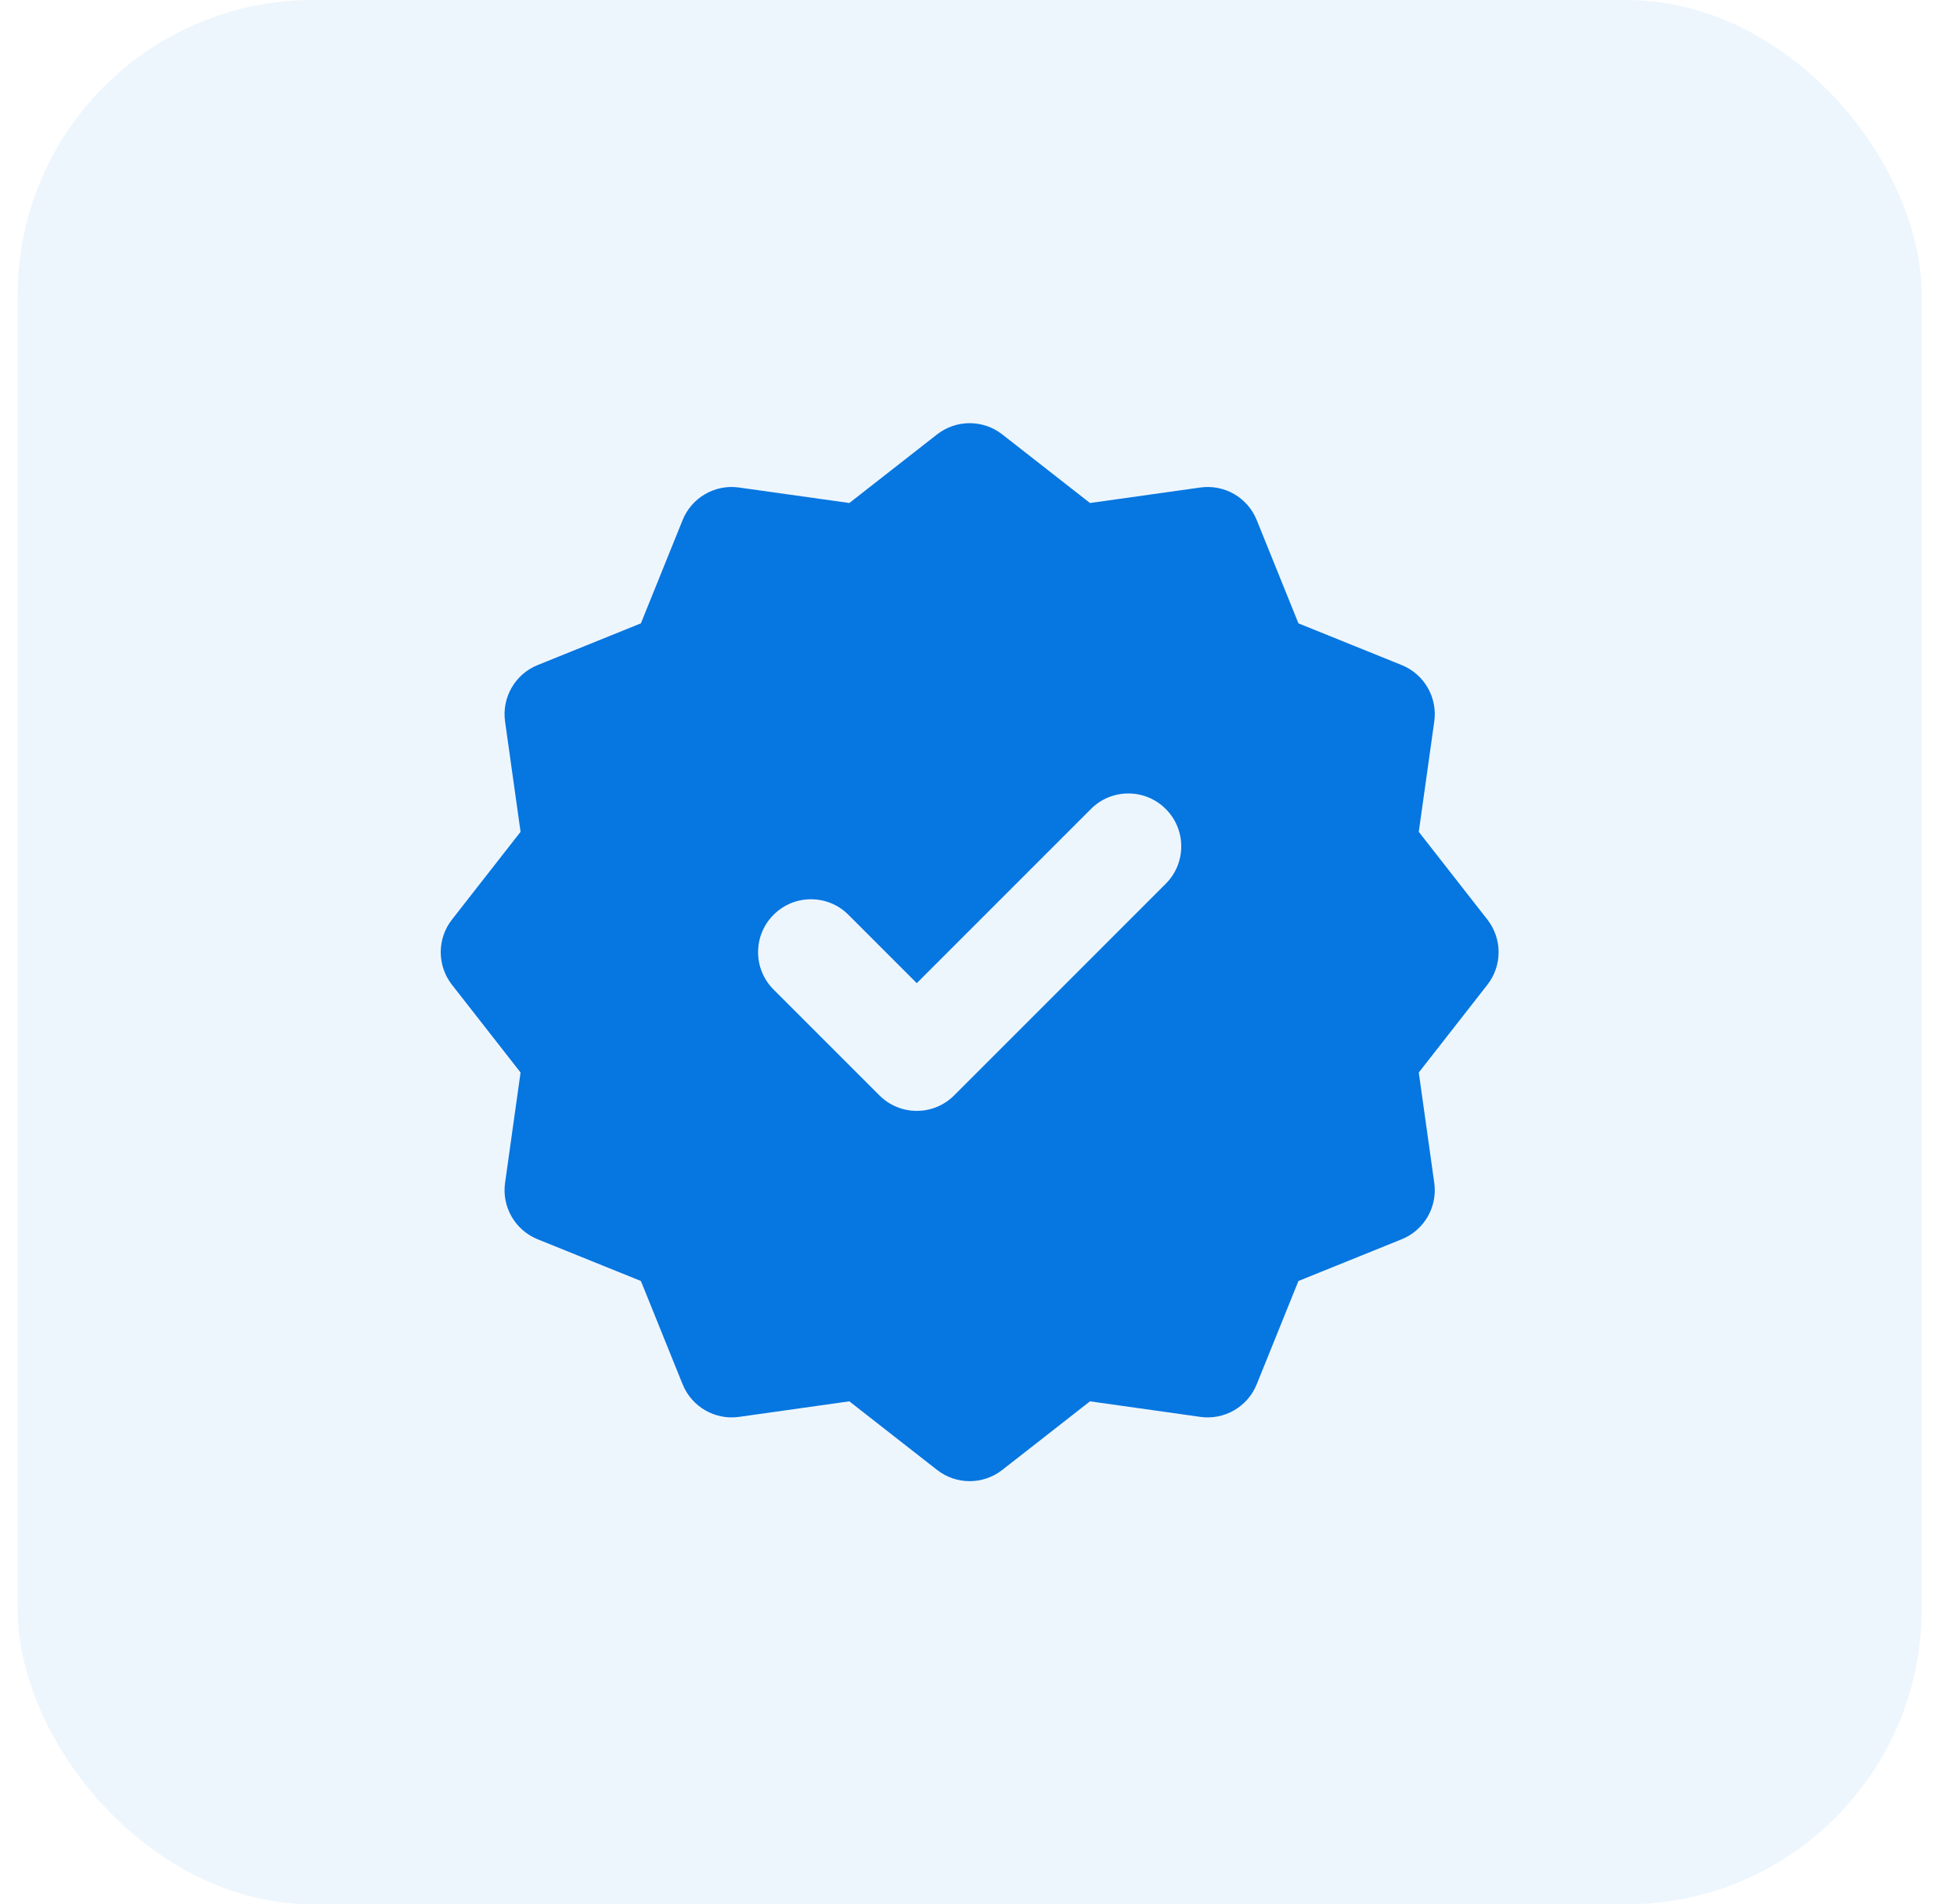 <svg width="37" height="36" viewBox="0 0 37 36" fill="none" xmlns="http://www.w3.org/2000/svg">
<rect x="0.333" width="36" height="36" rx="5.581" fill="#0676E1" fill-opacity="0.07"/>
<g clip-path="url(#clip0_147_219)">
<path fill-rule="evenodd" clip-rule="evenodd" d="M17.717 8.212C18.079 7.929 18.587 7.929 18.949 8.212L20.608 9.509L22.694 9.216C23.148 9.152 23.588 9.405 23.76 9.831L24.549 11.784L26.502 12.573C26.927 12.745 27.181 13.185 27.117 13.639L26.824 15.725L28.121 17.384C28.404 17.746 28.404 18.254 28.121 18.616L26.824 20.275L27.117 22.361C27.181 22.815 26.927 23.255 26.502 23.427L24.549 24.216L23.76 26.169C23.588 26.595 23.148 26.849 22.694 26.785L20.608 26.491L18.949 27.788C18.587 28.071 18.079 28.071 17.717 27.788L16.058 26.491L13.972 26.785C13.518 26.849 13.078 26.595 12.906 26.169L12.117 24.216L10.164 23.427C9.739 23.255 9.485 22.815 9.549 22.361L9.842 20.275L8.545 18.616C8.262 18.254 8.262 17.746 8.545 17.384L9.842 15.725L9.549 13.639C9.485 13.185 9.739 12.745 10.164 12.573L12.117 11.784L12.906 9.831C13.078 9.405 13.518 9.152 13.972 9.216L16.058 9.509L17.717 8.212ZM22.04 16.707C22.431 16.317 22.431 15.683 22.04 15.293C21.65 14.902 21.016 14.902 20.626 15.293L17.333 18.586L16.04 17.293C15.65 16.902 15.016 16.902 14.626 17.293C14.235 17.683 14.235 18.317 14.626 18.707L16.626 20.707C17.016 21.098 17.65 21.098 18.04 20.707L22.04 16.707Z" fill="#0676E1"/>
</g>
<defs>
<clipPath id="clip0_147_219">
<rect width="20" height="20" fill="white" transform="translate(8.333 8)"/>
</clipPath>
</defs>
</svg>
